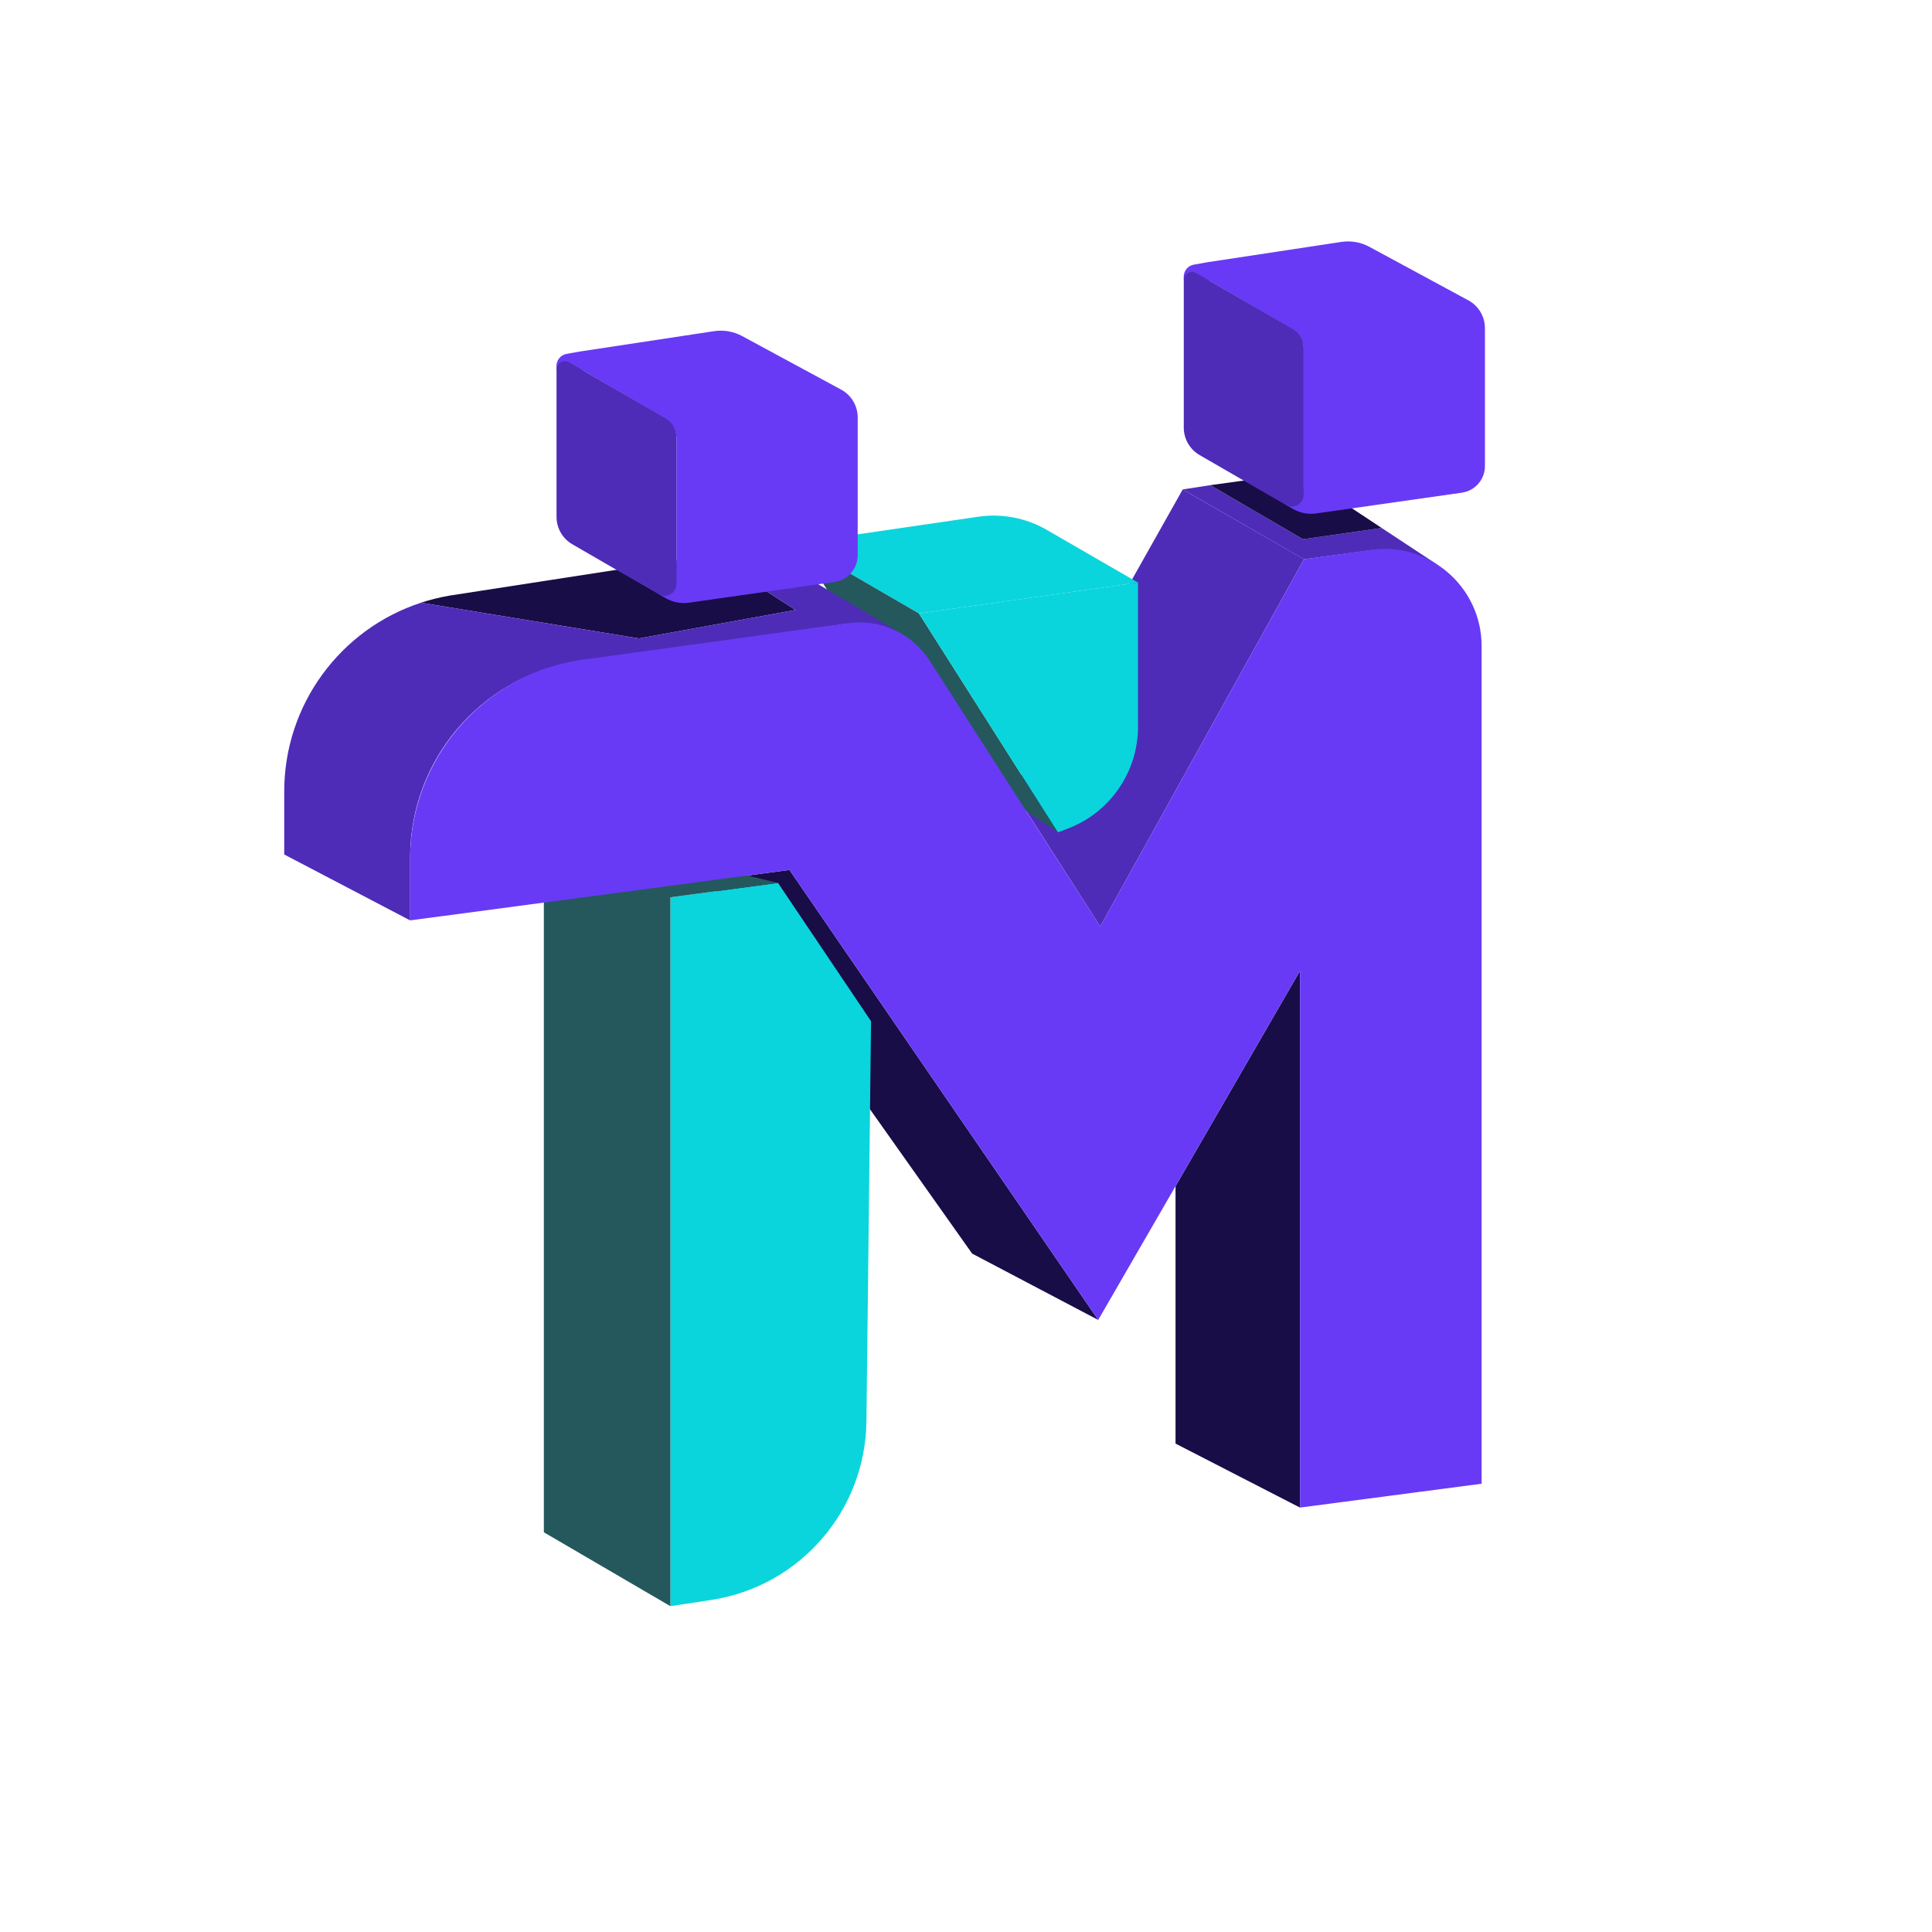 <?xml version="1.0" encoding="UTF-8"?><svg id="Capa_1" xmlns="http://www.w3.org/2000/svg" viewBox="0 0 1366 1366"><defs><style>.cls-1{fill:#4e2cb8;}.cls-1,.cls-2,.cls-3,.cls-4,.cls-5{stroke-width:0px;}.cls-2{fill:#0ad5dc;}.cls-3{fill:#180d47;}.cls-4{fill:#24585d;}.cls-5{fill:#683af5;}</style></defs><polygon class="cls-1" points="836.24 346.04 921.95 395.41 777.91 655.04 716.35 558.97 836.24 346.04"/><path class="cls-1" d="m921.2,381.23l-65.51-38.19-19.45,2.99,85.72,49.42,43.11-5.83c14.89-2.48,30.19-.33,43.82,6.18l7.79,3.72-39.78-26.23-55.69,7.96v-.03Z"/><path class="cls-3" d="m912.3,357.77l-31.53-18.2-25.07,3.47,65.51,38.19v.03l55.69-7.96-22.31-14.76-22.04,3.15c-7,1-14.13-.38-20.25-3.91Z"/><path class="cls-3" d="m562.4,431.26l-21.2-13.75-62.49,7.92-41.72-22.73-119.21,18.43c-6.91,1.18-13.61,2.87-20.11,5l154.02,25.26,110.7-20.13Z"/><path class="cls-2" d="m804.62,411.92l-154.88,21.83-85.76-49.76,127.69-18.64c16.49-2.41,33.32.74,47.83,8.94l65.12,37.63Z"/><polygon class="cls-4" points="748.02 588.48 652.43 524.28 563.97 383.98 649.74 433.75 748.02 588.48"/><path class="cls-2" d="m804.62,411.92v101.9c0,32.05-19.84,60.76-49.82,72.1l-6.78,2.56-98.28-154.73,154.88-21.83Z"/><path class="cls-1" d="m511.64,391.16l-74.65,11.54,41.72,22.73,62.49-7.92,21.2,13.75-110.7,20.13-154.02-25.26c-56.95,18.62-96.72,72.01-96.72,133.46v44.57l89.03,46.6v-44.57c0-68.46,49.35-126.94,116.83-138.45l193.81-26.95c11.92-2.02,24.14.79,34.99,6.12l6.12,3.67-87.22-51.71c-13.03-7.28-28.12-9.99-42.87-7.71Z"/><polygon class="cls-3" points="831.15 838.68 831.15 1020.68 919.16 1065.93 919.16 686.43 831.15 838.68"/><polygon class="cls-3" points="500.76 622.73 687.34 886.34 776.49 933.25 558.2 615.09 500.76 622.73"/><path class="cls-5" d="m1038.16,212.35l-69.96-37.84c-6.06-3.28-13.03-4.49-19.85-3.46l-94.99,14.41-9.31,1.66c-4.18.75-7.2,4.41-7.12,8.66l.04,2.29,18.29.51,58.2,33.83c5.13,2.98,8.29,8.47,8.29,14.41v98.87l-9.99-.09-2.57,11.43,5.23,2.95c4.75,2.68,10.22,3.77,15.63,3.13l103.53-14.76c9.37-1.34,16.33-9.36,16.33-18.83v-97.48c0-8.22-4.5-15.78-11.73-19.69Z"/><path class="cls-1" d="m909.18,357.03l-61.01-35.28c-6.93-4.01-11.2-11.41-11.2-19.41v-104.26c0-4.5,4.87-7.3,8.76-5.05l68.31,39.5c4.77,2.76,7.7,7.84,7.7,13.35v103.91c0,6.45-6.98,10.48-12.57,7.25Z"/><path class="cls-5" d="m594.68,275.45l-69.96-37.84c-6.06-3.28-13.03-4.49-19.85-3.46l-94.99,14.41-9.31,1.66c-4.18.75-7.2,4.41-7.12,8.66l.04,2.29,18.29.51,58.2,33.83c5.13,2.98,8.29,8.47,8.29,14.41v98.87l-9.99-.09-2.57,11.43,5.23,2.95c4.75,2.68,10.22,3.77,15.63,3.13l103.53-14.76c9.37-1.34,16.33-9.36,16.33-18.83v-97.48c0-8.22-4.5-15.78-11.73-19.69Z"/><path class="cls-1" d="m465.7,420.13l-61.01-35.28c-6.93-4.01-11.2-11.41-11.2-19.41v-104.26c0-4.5,4.87-7.3,8.76-5.05l68.31,39.5c4.77,2.76,7.7,7.84,7.7,13.35v103.91c0,6.45-6.98,10.48-12.57,7.25Z"/><path class="cls-2" d="m473.99,634.43v501.2l28.86-4.4c62.57-9.54,109.02-62.98,109.75-126.27l3.26-282.92-65.8-97.8-76.08,10.18Z"/><polygon class="cls-4" points="477.44 606.73 384.53 622.76 384.53 1083.39 473.99 1135.63 473.99 634.43 550.06 624.25 477.44 606.73"/><path class="cls-5" d="m1047.56,1049.07V456.82c0-42.56-38.3-74.89-80.26-67.74l-45.34,6.33-144.04,259.62-120.67-188.03c-12.73-19.72-35.96-29.99-59.11-26.13l-189.37,26.01c-68.55,11.42-118.79,70.73-118.79,140.22v43.64l268.22-35.67,218.29,318.16,142.67-246.82v379.5l128.4-16.86Z"/></svg>